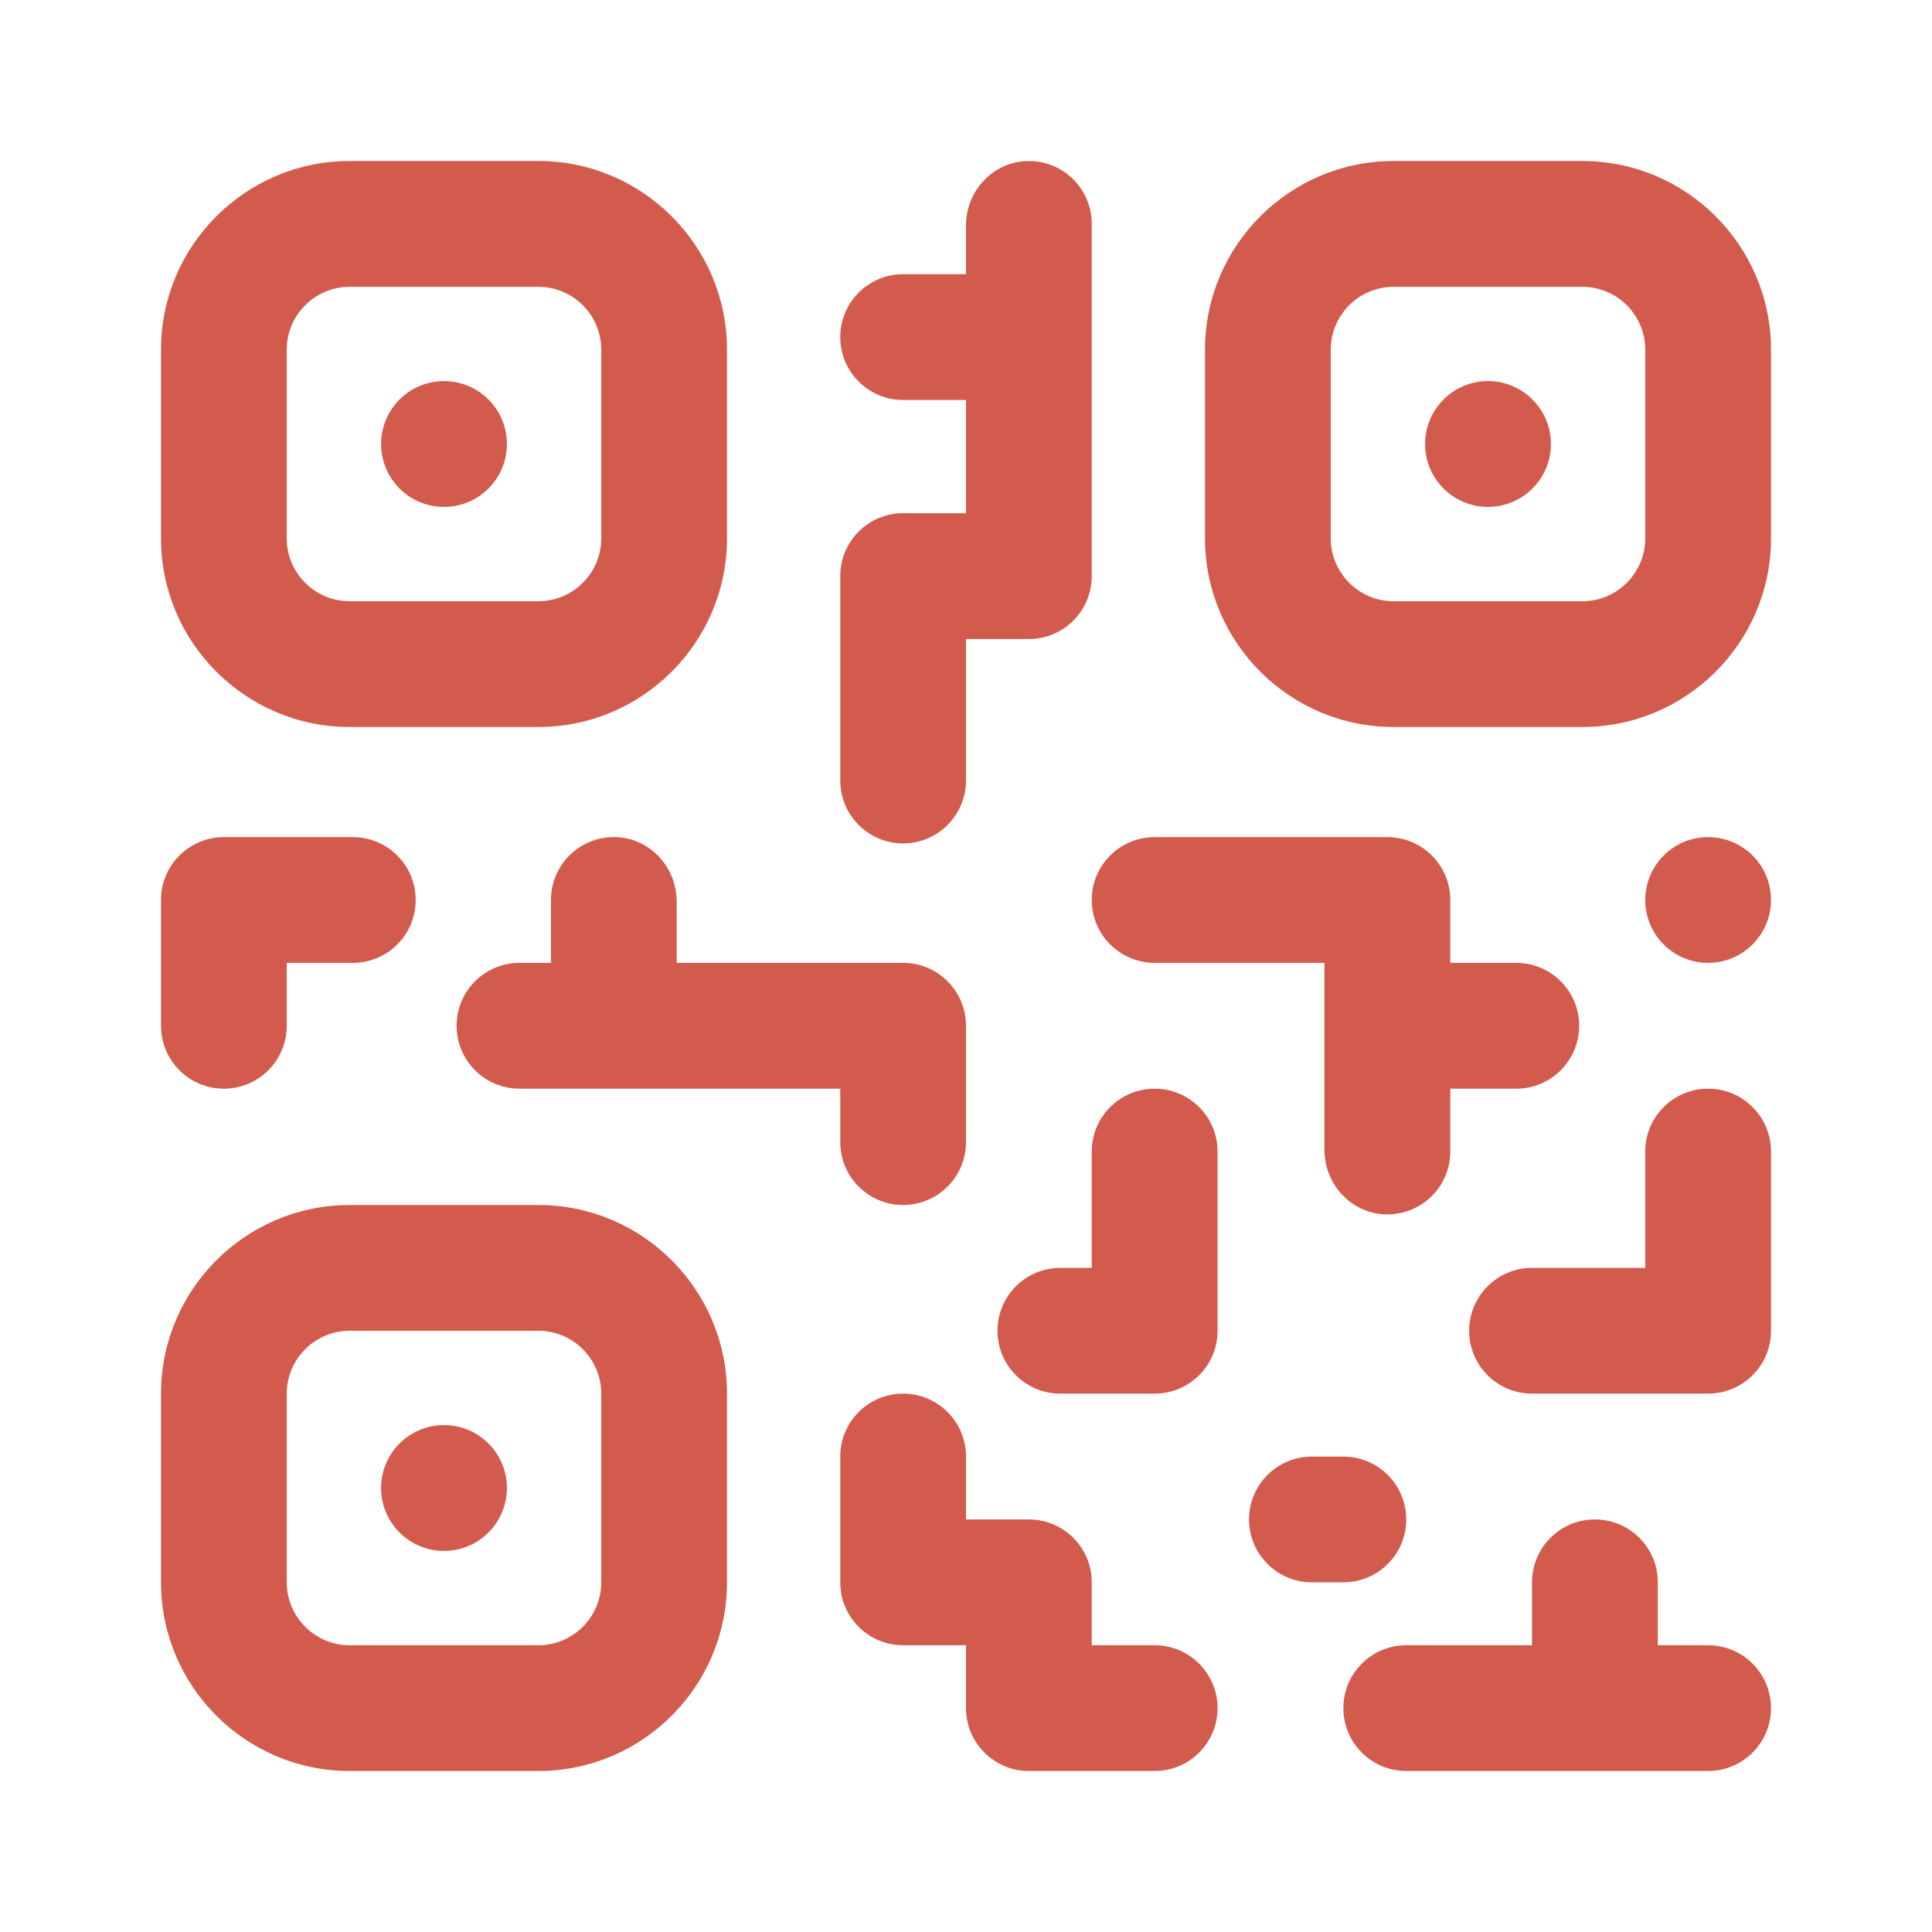 <svg width="24" height="24" viewBox="0 0 24 24" fill="none" xmlns="http://www.w3.org/2000/svg">
<path d="M22 14.305V16.531C22 16.963 21.65 17.312 21.219 17.312H19.031C18.6 17.312 18.25 16.963 18.25 16.531C18.25 16.1 18.6 15.75 19.031 15.75H20.438V14.305C20.438 13.873 20.787 13.524 21.219 13.524C21.65 13.524 22 13.873 22 14.305ZM11.219 10.477C11.65 10.477 12 10.127 12 9.695V7.938H12.781C13.213 7.938 13.562 7.588 13.562 7.156V2.781C13.562 2.34 13.197 1.985 12.753 2.001C12.329 2.016 12 2.376 12 2.8V3.406H11.219C10.787 3.406 10.438 3.756 10.438 4.188C10.438 4.619 10.787 4.969 11.219 4.969H12V6.375H11.219C10.787 6.375 10.438 6.725 10.438 7.156V9.695C10.438 10.127 10.787 10.477 11.219 10.477ZM2.781 13.524C3.213 13.524 3.562 13.174 3.562 12.742V11.961H4.383C4.814 11.961 5.164 11.611 5.164 11.18C5.164 10.748 4.814 10.399 4.383 10.399H2.781C2.35 10.399 2 10.748 2 11.18V12.742C2 13.174 2.35 13.524 2.781 13.524ZM14.344 11.961H16.453V14.286C16.453 14.71 16.783 15.07 17.206 15.085C17.65 15.101 18.016 14.746 18.016 14.305V13.524H18.836C19.267 13.524 19.617 13.174 19.617 12.742C19.617 12.311 19.267 11.961 18.836 11.961H18.016V11.18C18.016 10.748 17.666 10.399 17.234 10.399H14.344C13.912 10.399 13.562 10.748 13.562 11.18C13.562 11.611 13.912 11.961 14.344 11.961ZM21.219 10.399C20.787 10.399 20.438 10.748 20.438 11.18C20.438 11.611 20.787 11.961 21.219 11.961C21.65 11.961 22 11.611 22 11.18C22 10.748 21.65 10.399 21.219 10.399ZM14.344 13.524C13.912 13.524 13.562 13.873 13.562 14.305V15.75H13.172C12.74 15.75 12.391 16.1 12.391 16.531C12.391 16.963 12.74 17.312 13.172 17.312H14.344C14.775 17.312 15.125 16.963 15.125 16.531V14.305C15.125 13.873 14.775 13.524 14.344 13.524ZM14.344 20.438H13.562V19.656C13.562 19.225 13.213 18.875 12.781 18.875H12V18.094C12 17.662 11.65 17.312 11.219 17.312C10.787 17.312 10.438 17.662 10.438 18.094V19.656C10.438 20.088 10.787 20.438 11.219 20.438H12V21.219C12 21.65 12.35 22 12.781 22H14.344C14.775 22 15.125 21.65 15.125 21.219C15.125 20.787 14.775 20.438 14.344 20.438ZM17.469 18.875C17.469 18.444 17.119 18.094 16.688 18.094H16.297C15.865 18.094 15.516 18.444 15.516 18.875C15.516 19.306 15.865 19.656 16.297 19.656H16.688C17.119 19.656 17.469 19.306 17.469 18.875ZM21.219 20.438H20.594V19.656C20.594 19.225 20.244 18.875 19.812 18.875C19.381 18.875 19.031 19.225 19.031 19.656V20.438H17.469C17.037 20.438 16.688 20.787 16.688 21.219C16.688 21.65 17.037 22 17.469 22H21.219C21.65 22 22 21.65 22 21.219C22 20.787 21.65 20.438 21.219 20.438ZM11.219 14.969C11.65 14.969 12 14.619 12 14.188V12.742C12 12.311 11.65 11.961 11.219 11.961H8.406V11.198C8.406 10.775 8.077 10.414 7.654 10.399C7.209 10.383 6.844 10.739 6.844 11.18V11.961H6.453C6.022 11.961 5.672 12.311 5.672 12.742C5.672 13.174 6.022 13.524 6.453 13.524H10.438V14.188C10.438 14.619 10.787 14.969 11.219 14.969ZM2 6.688V4.344C2 3.051 3.051 2 4.344 2H6.688C7.98 2 9.031 3.051 9.031 4.344V6.688C9.031 7.98 7.98 9.031 6.688 9.031H4.344C3.051 9.031 2 7.98 2 6.688ZM3.562 6.688C3.562 7.118 3.913 7.469 4.344 7.469H6.688C7.118 7.469 7.469 7.118 7.469 6.688V4.344C7.469 3.913 7.118 3.563 6.688 3.563H4.344C3.913 3.563 3.562 3.913 3.562 4.344V6.688ZM5.516 6.297C5.947 6.297 6.297 5.947 6.297 5.516C6.297 5.084 5.947 4.734 5.516 4.734C5.084 4.734 4.734 5.084 4.734 5.516C4.734 5.947 5.084 6.297 5.516 6.297ZM22 4.344V6.688C22 7.98 20.949 9.031 19.656 9.031H17.312C16.02 9.031 14.969 7.98 14.969 6.688V4.344C14.969 3.051 16.02 2 17.312 2H19.656C20.949 2 22 3.051 22 4.344ZM20.438 4.344C20.438 3.913 20.087 3.563 19.656 3.563H17.312C16.882 3.563 16.531 3.913 16.531 4.344V6.688C16.531 7.118 16.882 7.469 17.312 7.469H19.656C20.087 7.469 20.438 7.118 20.438 6.688V4.344ZM18.484 4.734C18.053 4.734 17.703 5.084 17.703 5.516C17.703 5.947 18.053 6.297 18.484 6.297C18.916 6.297 19.266 5.947 19.266 5.516C19.266 5.084 18.916 4.734 18.484 4.734ZM9.031 17.312V19.656C9.031 20.949 7.98 22 6.688 22H4.344C3.051 22 2 20.949 2 19.656V17.312C2 16.02 3.051 14.969 4.344 14.969H6.688C7.98 14.969 9.031 16.02 9.031 17.312ZM7.469 17.312C7.469 16.882 7.118 16.531 6.688 16.531H4.344C3.913 16.531 3.562 16.882 3.562 17.312V19.656C3.562 20.087 3.913 20.438 4.344 20.438H6.688C7.118 20.438 7.469 20.087 7.469 19.656V17.312ZM5.516 17.703C5.084 17.703 4.734 18.053 4.734 18.484C4.734 18.916 5.084 19.266 5.516 19.266C5.947 19.266 6.297 18.916 6.297 18.484C6.297 18.053 5.947 17.703 5.516 17.703Z" fill="#D35B4D"/>
</svg>
